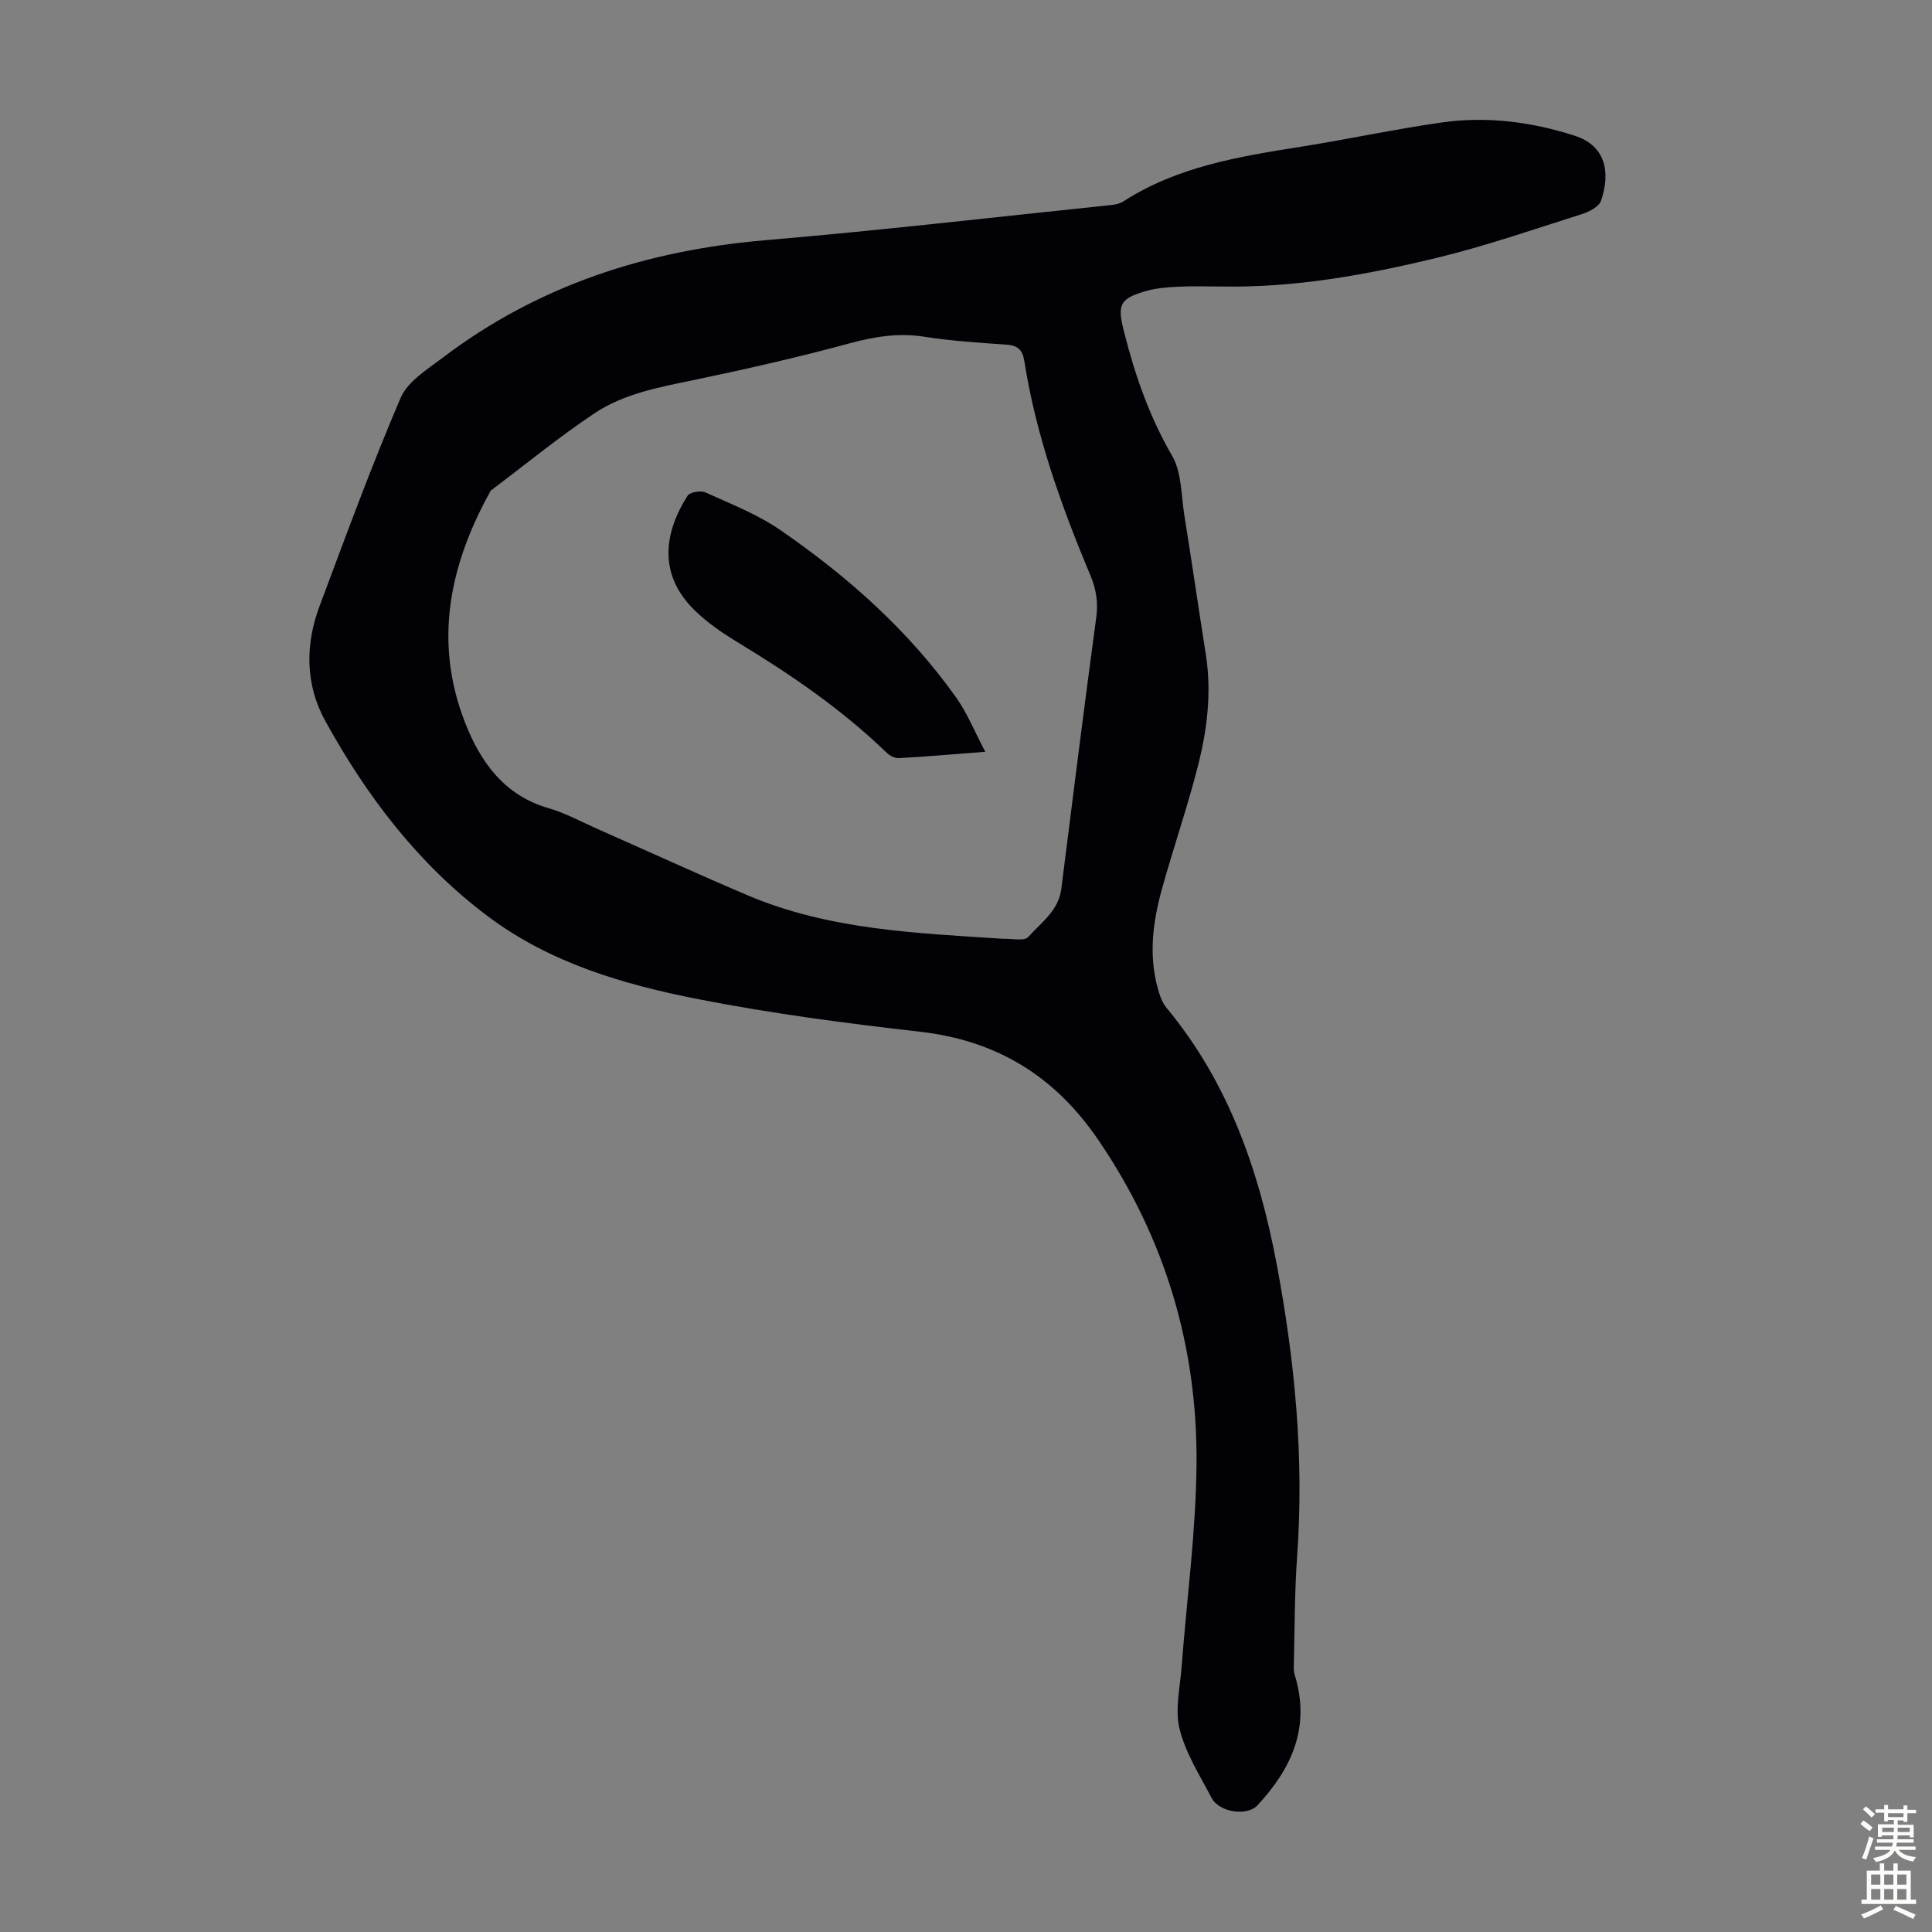 <svg enable-background="new 0 0 400 400" viewBox="0 0 400 400" xmlns="http://www.w3.org/2000/svg"><rect x="0" y="0" width="400" height="400" fill="#808080" stroke="none"/><path d="m252.97 59.32c-3.02 0-6.05-.11-9.06.04-2.22.11-4.5.28-6.62.89-5.5 1.58-5.99 2.83-4.61 8.29 2.27 9.03 5.26 17.67 9.99 25.82 2 3.45 1.87 8.17 2.54 12.35 1.54 9.61 2.94 19.24 4.45 28.85 1.23 7.89.25 15.67-1.7 23.26-2.17 8.43-5.01 16.69-7.35 25.08-1.88 6.74-2.82 13.6-.96 20.53.4 1.48.92 3.09 1.87 4.24 12.83 15.45 19.15 33.7 22.8 53.04 3.76 19.96 5.7 40.07 4.24 60.44-.55 7.66-.5 15.37-.7 23.05-.01.55.06 1.13.22 1.66 3.27 10.67-.61 19.27-7.76 26.93-2.12 2.27-7.88 1.48-9.48-1.57-2.44-4.65-5.38-9.25-6.62-14.25-1-4.03.11-8.62.43-12.94 1.05-13.94 2.95-27.86 3.08-41.8.22-24.4-6.5-46.97-20.4-67.31-8.96-13.11-20.94-20.5-36.83-22.31-15.33-1.74-30.67-3.76-45.8-6.72-15.5-3.03-30.72-7.46-43.68-17.17-14.42-10.81-25.08-24.85-33.68-40.47-4.14-7.51-4.18-15.74-1.18-23.76 5.41-14.44 10.71-28.94 16.78-43.1 1.47-3.44 5.57-5.94 8.81-8.4 19.76-14.97 42.29-22.19 66.85-24.27 23.86-2.03 47.65-4.8 71.47-7.27.86-.09 1.82-.3 2.53-.76 11.23-7.24 24.02-9.29 36.85-11.33 9.72-1.54 19.36-3.63 29.1-5.01 9.32-1.32 18.59-.12 27.5 2.76 6.41 2.07 7.43 7.59 5.42 13.46-.43 1.24-2.45 2.27-3.94 2.75-10 3.16-19.94 6.62-30.12 9.08-14.57 3.52-29.34 6.19-44.44 5.92zm-45.26 135.05c1.77-.08 4.33.55 5.16-.37 2.68-2.98 6.29-5.44 6.86-9.96 2.36-18.75 4.71-37.5 7.24-56.23.43-3.15-.03-5.87-1.23-8.73-6.02-14.34-11.25-28.95-13.68-44.4-.35-2.24-1.35-3.17-3.68-3.33-5.69-.38-11.41-.76-17.03-1.64-5.35-.83-10.29-.02-15.47 1.38-10.67 2.89-21.46 5.35-32.28 7.6-7.16 1.49-14.43 2.81-20.54 6.89-7.4 4.95-14.32 10.62-21.45 15.99-8.49 15.23-11.9 31.15-5.36 47.94 3.18 8.17 8.07 15.14 17.33 17.82 3.52 1.01 6.8 2.83 10.18 4.32 10.33 4.56 20.59 9.28 30.97 13.69 16.92 7.2 34.99 7.85 52.98 9.03z" fill="#010106"/><path d="m203.99 155.65c-6.73.52-12.28 1-17.85 1.31-.84.05-1.92-.48-2.55-1.1-9.3-9-19.89-16.23-30.91-22.91-3.13-1.9-6.24-4.03-8.84-6.57-7.56-7.38-6.45-15.95-1.47-23.76.47-.74 2.71-1.11 3.68-.67 5.26 2.39 10.77 4.53 15.49 7.78 13.97 9.62 26.59 20.82 36.47 34.75 2.26 3.2 3.76 6.96 5.98 11.17z" fill="#010106"/><g fill="#fcfbfa"><path d="m385.2 377.6.6-.7c.6.4 1.3.9 1.9 1.5l-.6.7c-.8-.5-1.4-1-1.9-1.5zm.3 7.1c.6-1.4 1.1-2.9 1.5-4.5.3.1.6.3.9.4-.5 1.4-1 2.9-1.5 4.4zm.2-10.1.6-.6c.7.5 1.3 1.1 1.9 1.6l-.7.7c-.6-.6-1.2-1.2-1.8-1.7zm8.4-.8h.8v.9h1.8v.7h-1.8v1.8h-.8v-.3h-1.2v.9h3.3v2.6h-.8v-.4h-2.5c0 .3 0 .6-.1.8h3.4v.7h-3.5c0 .3-.1.6-.1.8h4v.7h-3.5c.7.9 1.9 1.3 3.6 1.5-.2.2-.4.5-.6.9-1.9-.3-3.2-1.1-3.8-2.3-.5 1.1-1.8 2-3.9 2.4-.2-.3-.4-.5-.6-.8 1.9-.4 3.1-.9 3.6-1.7h-3.2v-.7h3.5c.1-.2.1-.5.2-.8h-3.3v-.7h3.4c0-.2 0-.5 0-.8h-2.4v.3h-.8v-2.6h3.3v-.9h-1.2v.3h-.8v-1.8h-1.8v-.7h1.8v-.9h.8v.9h3.2zm-4.4 5.5h2.4c0-.3 0-.6 0-.9h-2.4zm1.2-3.1h3.2v-.8h-3.2zm4.4 2.2h-2.4v.9h2.5v-.9z"/><path d="m389.2 385.8h.9v1.5h1.9v-1.5h.9v1.5h2.7v6h1.1v.9h-11.3v-.9h1.1v-6h2.7zm.2 8.7.5.8c-1.2.6-2.5 1.3-4 1.9-.2-.3-.3-.6-.6-.8 1.6-.6 3-1.3 4.1-1.9zm-2-4.3h1.9v-2.1h-1.9zm0 3.1h1.9v-2.2h-1.9zm2.7-3.1h1.9v-2.1h-1.9zm0 3.1h1.9v-2.2h-1.9zm2.4 1.3c1.4.6 2.7 1.2 4.1 1.8l-.5.9c-1.5-.7-2.8-1.4-4.1-1.9zm2.2-6.5h-1.9v2.1h1.9zm-1.9 5.2h1.9v-2.2h-1.9z"/></g></svg>